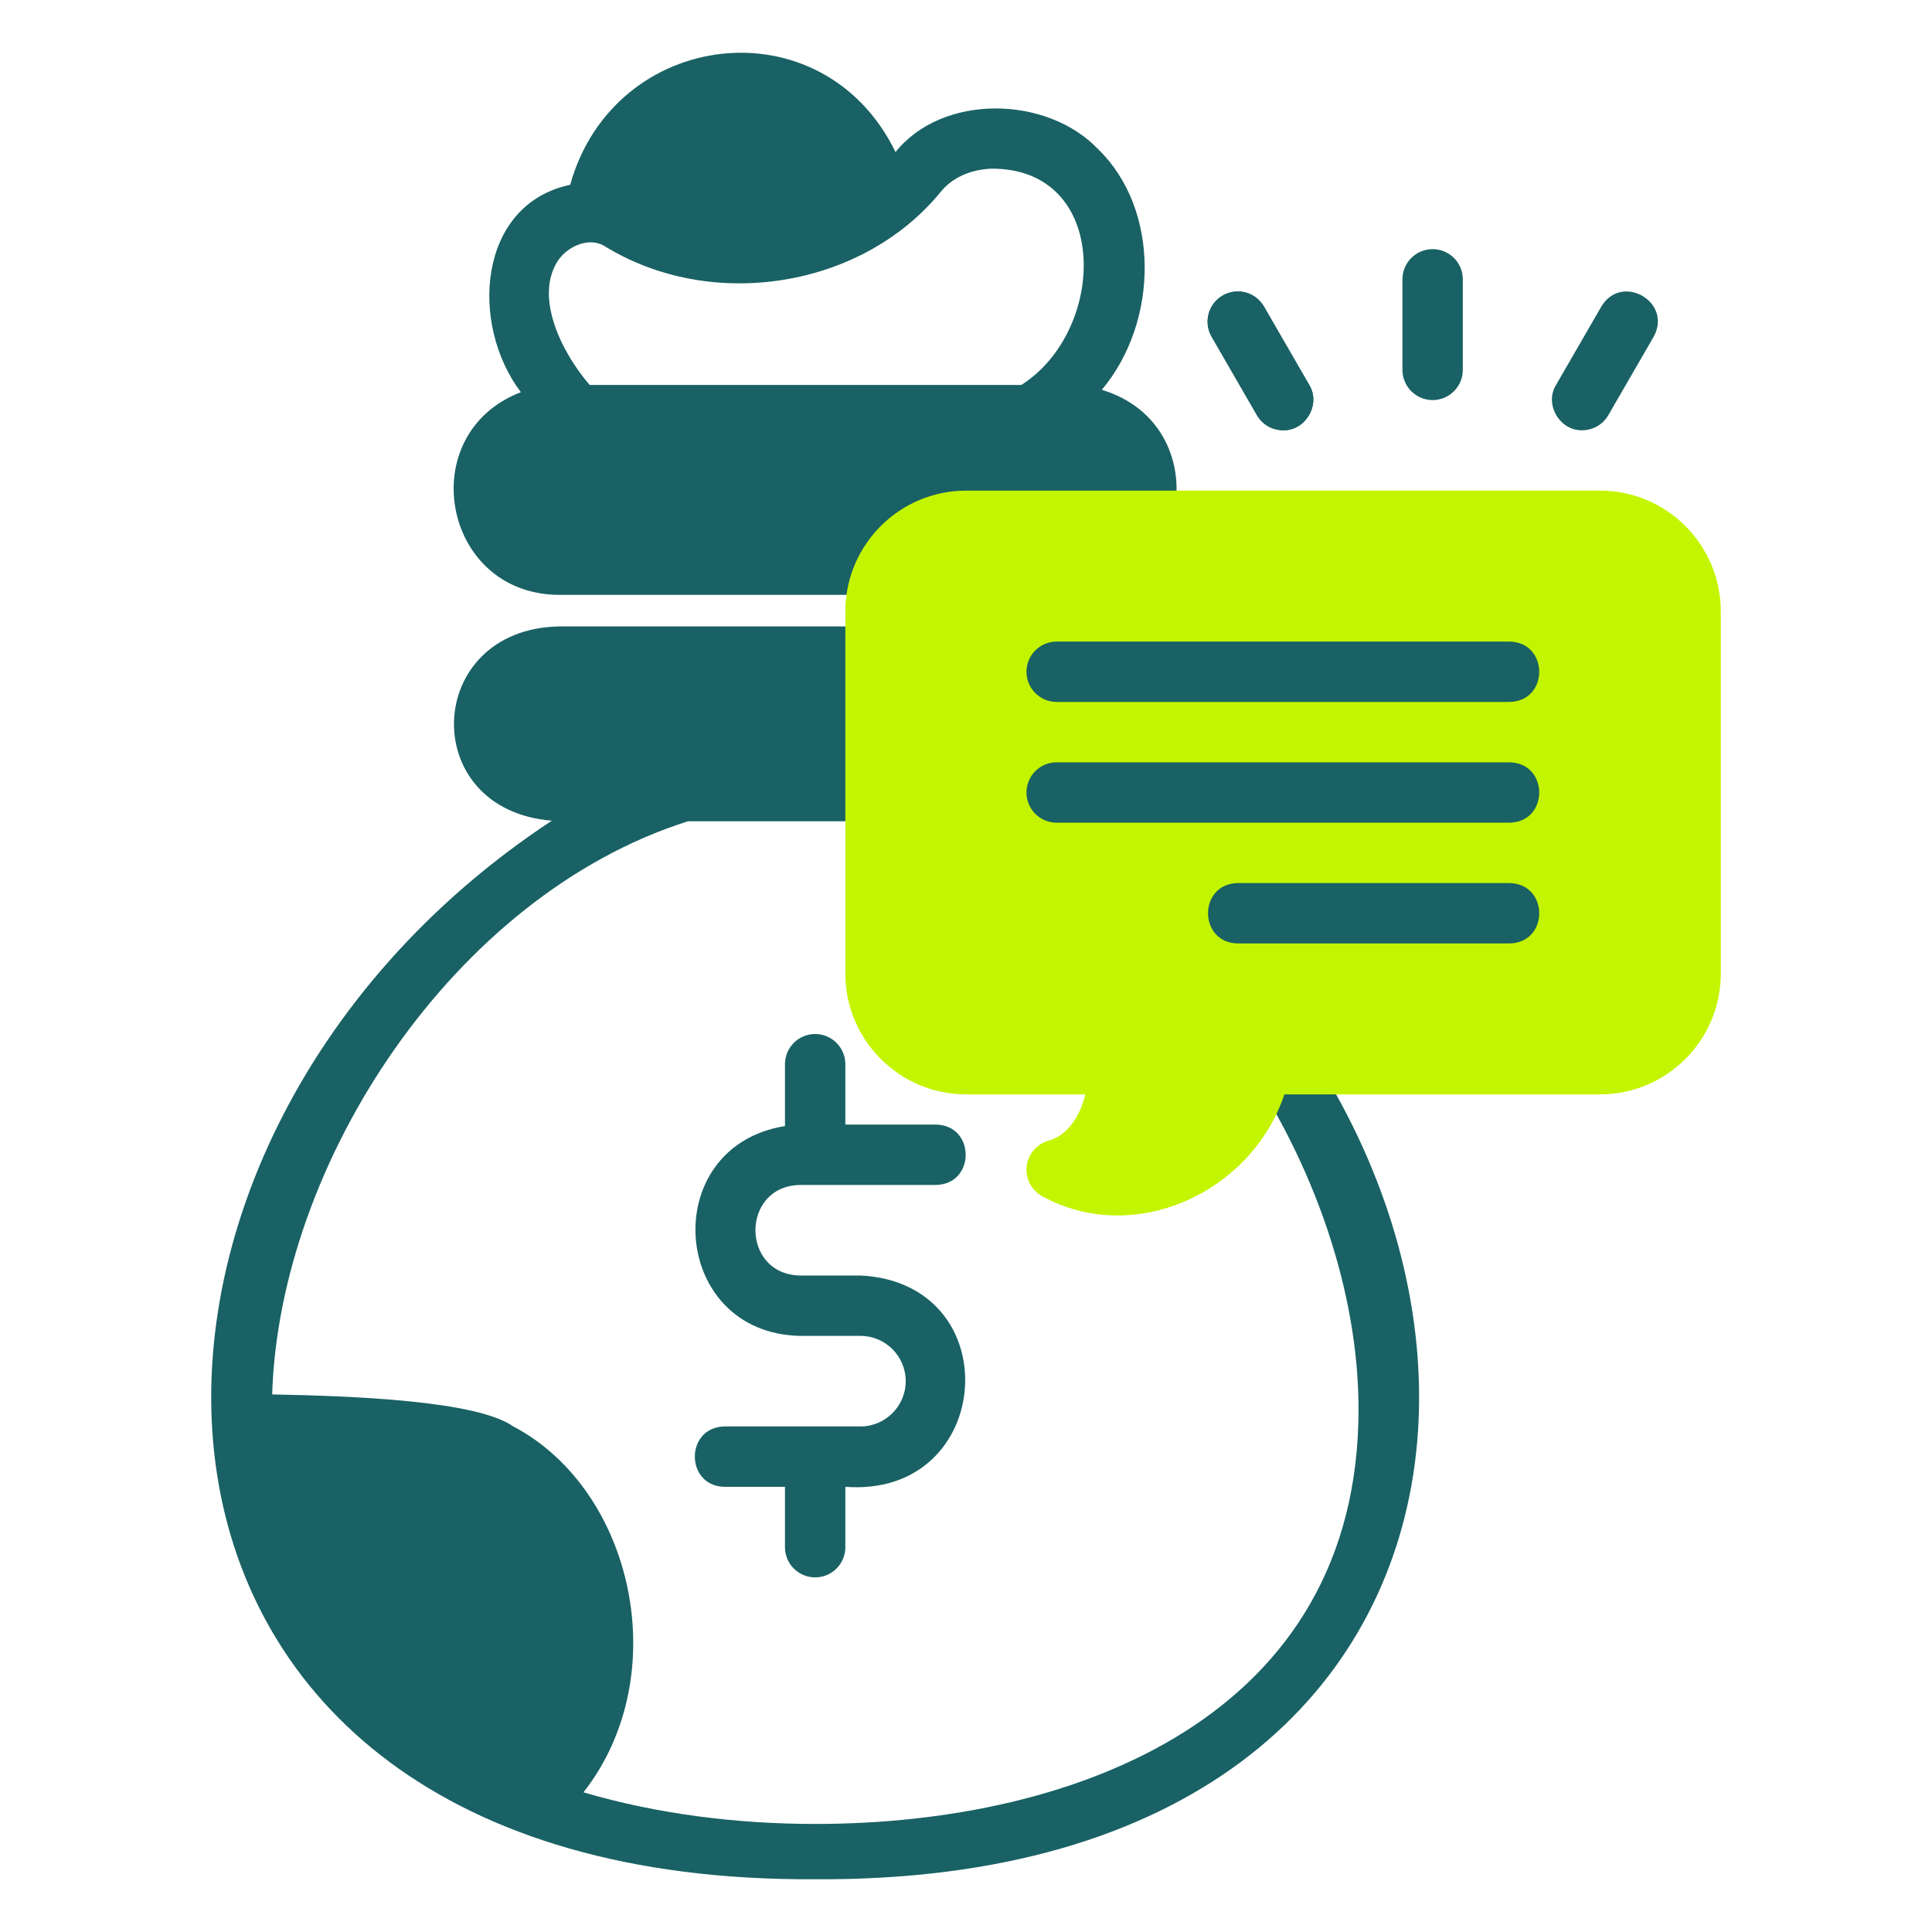 <svg width="40" height="40" viewBox="0 0 40 40" fill="none" xmlns="http://www.w3.org/2000/svg">
<path d="M29.661 8.283C29.316 8.283 29.036 8.003 29.036 7.658V5.783C29.036 5.438 29.316 5.158 29.661 5.158C30.006 5.158 30.286 5.438 30.286 5.783V7.658C30.286 8.003 30.006 8.283 29.661 8.283Z" fill="#196164"/>
<path d="M26.565 8.908C26.349 8.908 26.139 8.796 26.023 8.595L25.086 6.972C24.913 6.673 25.015 6.291 25.315 6.118C25.613 5.945 25.995 6.047 26.169 6.347L27.106 7.97C27.352 8.371 27.031 8.92 26.565 8.908Z" fill="#196164"/>
<path d="M26.565 8.908C26.349 8.908 26.139 8.796 26.023 8.595L25.086 6.972C24.913 6.673 25.015 6.291 25.315 6.118C25.613 5.945 25.995 6.047 26.169 6.347L27.106 7.97C27.352 8.371 27.031 8.92 26.565 8.908Z" fill="#196164"/>
<path d="M32.757 8.908C32.292 8.919 31.97 8.371 32.216 7.97C32.216 7.97 33.154 6.347 33.154 6.347C33.576 5.642 34.635 6.253 34.237 6.972C34.237 6.972 33.299 8.595 33.299 8.595C33.183 8.796 32.973 8.908 32.757 8.908Z" fill="#196164"/>
<path d="M17.815 26.408H16.565C15.333 26.386 15.332 24.555 16.565 24.533H19.377C20.198 24.52 20.199 23.297 19.377 23.283H17.502V22.033C17.502 21.688 17.222 21.408 16.877 21.408C16.532 21.408 16.252 21.688 16.252 22.033V23.314C13.602 23.739 13.87 27.607 16.565 27.658H17.815C18.331 27.658 18.752 28.078 18.752 28.596C18.752 29.112 18.331 29.533 17.815 29.533H15.002C14.181 29.546 14.18 30.77 15.002 30.783H16.252V32.033C16.252 32.378 16.532 32.658 16.877 32.658C17.222 32.658 17.502 32.378 17.502 32.033V30.783C20.595 31.016 20.906 26.56 17.815 26.408Z" fill="#196164"/>
<path d="M22.328 16.991C25.117 16.771 24.987 13.031 22.189 12.97H11.565C8.772 13.03 8.632 16.77 11.426 16.991C1.128 23.769 1.421 38.997 16.877 38.908C32.335 38.997 32.624 23.767 22.328 16.991ZM16.877 37.763C15.256 37.763 13.604 37.557 12.08 37.108C13.975 34.693 13.119 30.845 10.627 29.533C9.864 28.996 7.294 28.902 5.635 28.87C5.784 24.067 9.394 18.54 14.242 17.004H19.512C24.464 18.573 28.127 24.306 28.127 29.178C28.127 35.508 22.316 37.763 16.877 37.763Z" fill="#196164"/>
<path d="M11.565 12.316H22.19C24.7 12.288 25.195 8.791 22.812 8.071C24.005 6.645 24.01 4.324 22.738 3.091C21.686 1.981 19.52 1.927 18.541 3.148C17.034 0.058 12.709 0.587 11.805 3.826C9.899 4.228 9.71 6.7 10.784 8.12C8.55 8.976 9.148 12.298 11.565 12.316ZM11.545 5.406C11.744 5.102 12.177 4.909 12.495 5.082C14.717 6.468 17.85 5.968 19.478 3.97C19.711 3.683 20.079 3.514 20.515 3.492C22.997 3.471 22.931 6.835 21.146 7.97H12.208C11.635 7.304 11.062 6.168 11.545 5.406Z" fill="#196164"/>
<path d="M33.127 10.158H20.002C18.624 10.158 17.502 11.279 17.502 12.658V20.158C17.502 21.537 18.624 22.658 20.002 22.658H22.468C22.368 23.122 22.078 23.517 21.715 23.615C21.466 23.682 21.284 23.894 21.256 24.15C21.228 24.406 21.359 24.653 21.587 24.772C23.491 25.806 25.91 24.692 26.592 22.658H33.127C34.505 22.658 35.627 21.537 35.627 20.158V12.658C35.627 11.279 34.506 10.158 33.127 10.158Z" fill="#C4F500"/>
<path d="M31.252 14.533H21.877C21.532 14.533 21.252 14.253 21.252 13.908C21.252 13.562 21.532 13.283 21.877 13.283H31.252C32.071 13.296 32.076 14.519 31.252 14.533Z" fill="#196164"/>
<path d="M31.252 17.033H21.877C21.532 17.033 21.252 16.753 21.252 16.408C21.252 16.062 21.532 15.783 21.877 15.783H31.252C32.071 15.796 32.076 17.019 31.252 17.033Z" fill="#196164"/>
<path d="M31.252 19.533H25.627C24.807 19.52 24.804 18.297 25.627 18.283H31.252C32.072 18.296 32.075 19.519 31.252 19.533Z" fill="#196164"/>
</svg>
